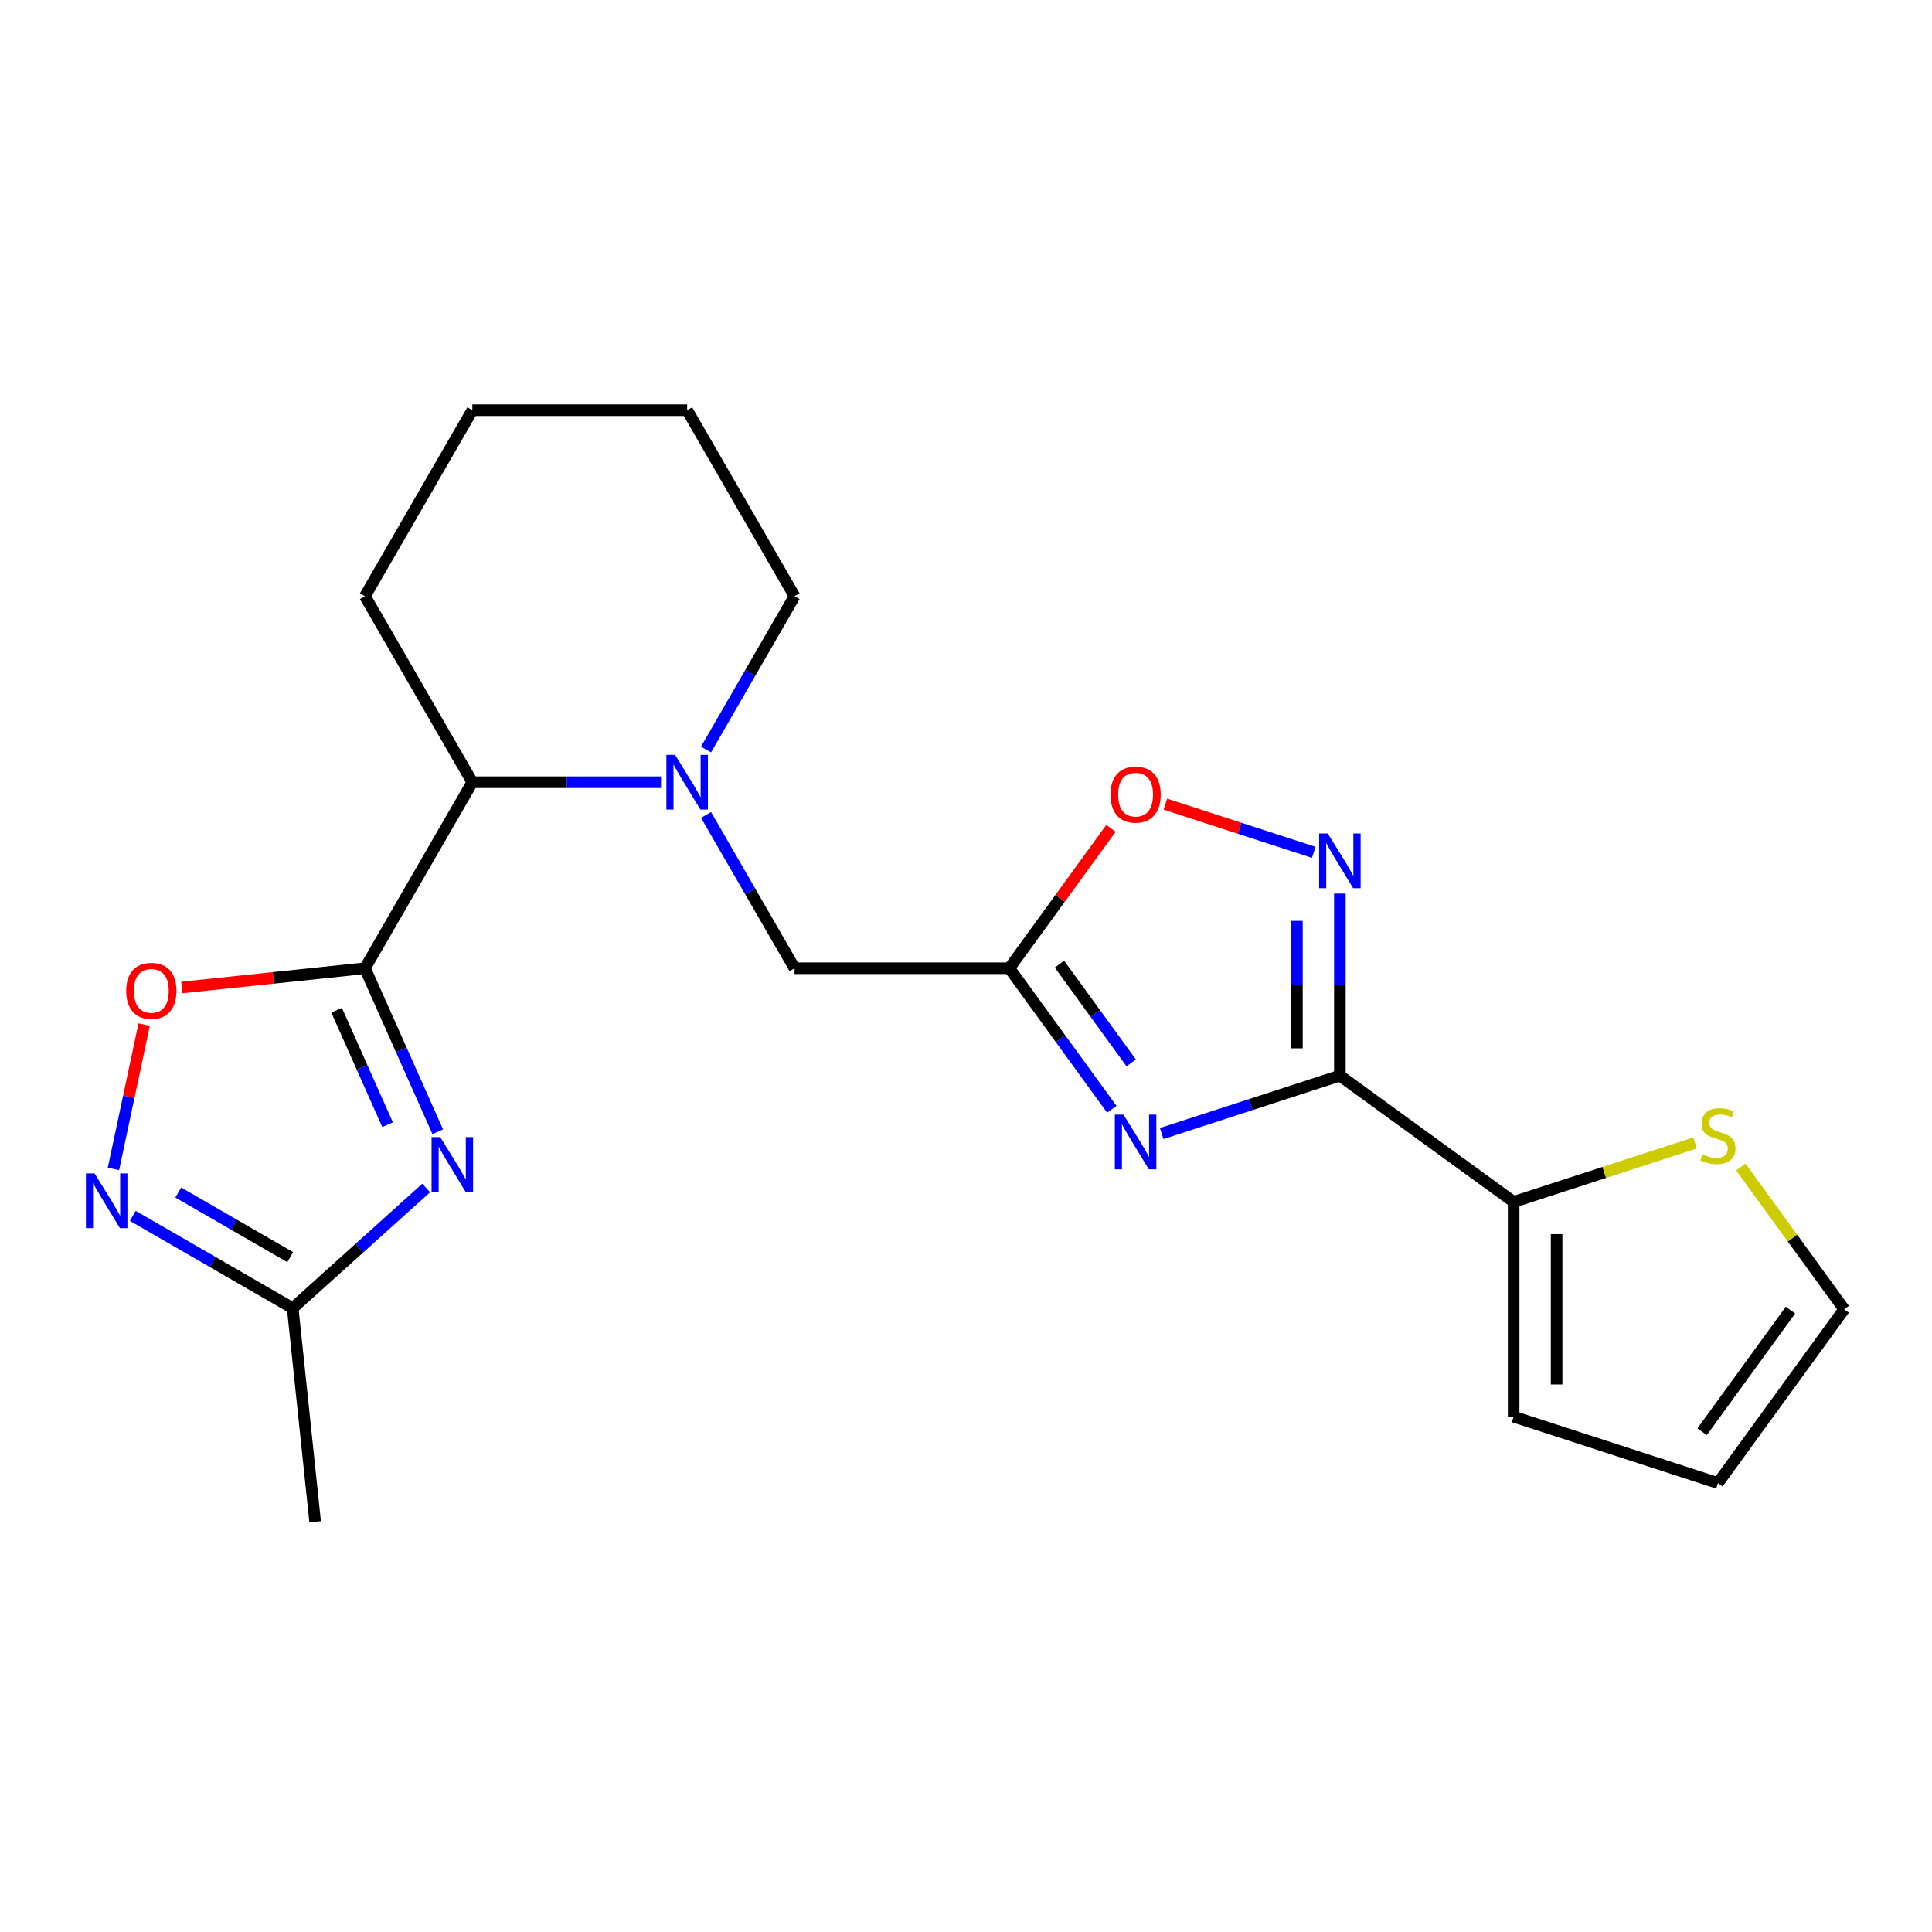 <?xml version='1.0' encoding='iso-8859-1'?>
<svg version='1.1' baseProfile='full'
              xmlns='http://www.w3.org/2000/svg'
                      xmlns:rdkit='http://www.rdkit.org/xml'
                      xmlns:xlink='http://www.w3.org/1999/xlink'
                  xml:space='preserve'
width='1000px' height='1000px' viewBox='0 0 1000 1000'>
<!-- END OF HEADER -->
<rect style='opacity:1.0;fill:#FFFFFF;stroke:none' width='1000' height='1000' x='0' y='0'> </rect>
<path class='bond-2' d='M 188.9,501.161 L 207.739,543.474' style='fill:none;fill-rule:evenodd;stroke:#000000;stroke-width:6px;stroke-linecap:butt;stroke-linejoin:miter;stroke-opacity:1' />
<path class='bond-2' d='M 207.739,543.474 L 226.578,585.787' style='fill:none;fill-rule:evenodd;stroke:#0000FF;stroke-width:6px;stroke-linecap:butt;stroke-linejoin:miter;stroke-opacity:1' />
<path class='bond-2' d='M 174.239,522.898 L 187.426,552.518' style='fill:none;fill-rule:evenodd;stroke:#000000;stroke-width:6px;stroke-linecap:butt;stroke-linejoin:miter;stroke-opacity:1' />
<path class='bond-2' d='M 187.426,552.518 L 200.614,582.137' style='fill:none;fill-rule:evenodd;stroke:#0000FF;stroke-width:6px;stroke-linecap:butt;stroke-linejoin:miter;stroke-opacity:1' />
<path class='bond-6' d='M 188.9,501.161 L 141.506,506.142' style='fill:none;fill-rule:evenodd;stroke:#000000;stroke-width:6px;stroke-linecap:butt;stroke-linejoin:miter;stroke-opacity:1' />
<path class='bond-6' d='M 141.506,506.142 L 94.112,511.123' style='fill:none;fill-rule:evenodd;stroke:#FF0000;stroke-width:6px;stroke-linecap:butt;stroke-linejoin:miter;stroke-opacity:1' />
<path class='bond-11' d='M 188.9,501.161 L 244.489,404.878' style='fill:none;fill-rule:evenodd;stroke:#000000;stroke-width:6px;stroke-linecap:butt;stroke-linejoin:miter;stroke-opacity:1' />
<path class='bond-0' d='M 693.517,556.749 L 647.409,571.731' style='fill:none;fill-rule:evenodd;stroke:#000000;stroke-width:6px;stroke-linecap:butt;stroke-linejoin:miter;stroke-opacity:1' />
<path class='bond-0' d='M 647.409,571.731 L 601.3,586.712' style='fill:none;fill-rule:evenodd;stroke:#0000FF;stroke-width:6px;stroke-linecap:butt;stroke-linejoin:miter;stroke-opacity:1' />
<path class='bond-8' d='M 693.517,556.749 L 783.461,622.098' style='fill:none;fill-rule:evenodd;stroke:#000000;stroke-width:6px;stroke-linecap:butt;stroke-linejoin:miter;stroke-opacity:1' />
<path class='bond-24' d='M 693.517,556.749 L 693.517,509.63' style='fill:none;fill-rule:evenodd;stroke:#000000;stroke-width:6px;stroke-linecap:butt;stroke-linejoin:miter;stroke-opacity:1' />
<path class='bond-24' d='M 693.517,509.63 L 693.517,462.511' style='fill:none;fill-rule:evenodd;stroke:#0000FF;stroke-width:6px;stroke-linecap:butt;stroke-linejoin:miter;stroke-opacity:1' />
<path class='bond-24' d='M 671.281,542.614 L 671.281,509.63' style='fill:none;fill-rule:evenodd;stroke:#000000;stroke-width:6px;stroke-linecap:butt;stroke-linejoin:miter;stroke-opacity:1' />
<path class='bond-24' d='M 671.281,509.63 L 671.281,476.647' style='fill:none;fill-rule:evenodd;stroke:#0000FF;stroke-width:6px;stroke-linecap:butt;stroke-linejoin:miter;stroke-opacity:1' />
<path class='bond-1' d='M 575.474,574.166 L 548.953,537.663' style='fill:none;fill-rule:evenodd;stroke:#0000FF;stroke-width:6px;stroke-linecap:butt;stroke-linejoin:miter;stroke-opacity:1' />
<path class='bond-1' d='M 548.953,537.663 L 522.432,501.161' style='fill:none;fill-rule:evenodd;stroke:#000000;stroke-width:6px;stroke-linecap:butt;stroke-linejoin:miter;stroke-opacity:1' />
<path class='bond-1' d='M 585.506,550.145 L 566.942,524.593' style='fill:none;fill-rule:evenodd;stroke:#0000FF;stroke-width:6px;stroke-linecap:butt;stroke-linejoin:miter;stroke-opacity:1' />
<path class='bond-1' d='M 566.942,524.593 L 548.377,499.042' style='fill:none;fill-rule:evenodd;stroke:#000000;stroke-width:6px;stroke-linecap:butt;stroke-linejoin:miter;stroke-opacity:1' />
<path class='bond-9' d='M 220.601,614.899 L 186.05,646.009' style='fill:none;fill-rule:evenodd;stroke:#0000FF;stroke-width:6px;stroke-linecap:butt;stroke-linejoin:miter;stroke-opacity:1' />
<path class='bond-9' d='M 186.05,646.009 L 151.499,677.118' style='fill:none;fill-rule:evenodd;stroke:#000000;stroke-width:6px;stroke-linecap:butt;stroke-linejoin:miter;stroke-opacity:1' />
<path class='bond-3' d='M 679.997,441.179 L 641.601,428.704' style='fill:none;fill-rule:evenodd;stroke:#0000FF;stroke-width:6px;stroke-linecap:butt;stroke-linejoin:miter;stroke-opacity:1' />
<path class='bond-3' d='M 641.601,428.704 L 603.205,416.228' style='fill:none;fill-rule:evenodd;stroke:#FF0000;stroke-width:6px;stroke-linecap:butt;stroke-linejoin:miter;stroke-opacity:1' />
<path class='bond-4' d='M 522.432,501.161 L 411.255,501.161' style='fill:none;fill-rule:evenodd;stroke:#000000;stroke-width:6px;stroke-linecap:butt;stroke-linejoin:miter;stroke-opacity:1' />
<path class='bond-10' d='M 522.432,501.161 L 548.735,464.958' style='fill:none;fill-rule:evenodd;stroke:#000000;stroke-width:6px;stroke-linecap:butt;stroke-linejoin:miter;stroke-opacity:1' />
<path class='bond-10' d='M 548.735,464.958 L 575.038,428.756' style='fill:none;fill-rule:evenodd;stroke:#FF0000;stroke-width:6px;stroke-linecap:butt;stroke-linejoin:miter;stroke-opacity:1' />
<path class='bond-5' d='M 342.147,404.878 L 293.318,404.878' style='fill:none;fill-rule:evenodd;stroke:#0000FF;stroke-width:6px;stroke-linecap:butt;stroke-linejoin:miter;stroke-opacity:1' />
<path class='bond-5' d='M 293.318,404.878 L 244.489,404.878' style='fill:none;fill-rule:evenodd;stroke:#000000;stroke-width:6px;stroke-linecap:butt;stroke-linejoin:miter;stroke-opacity:1' />
<path class='bond-12' d='M 365.446,421.818 L 388.351,461.489' style='fill:none;fill-rule:evenodd;stroke:#0000FF;stroke-width:6px;stroke-linecap:butt;stroke-linejoin:miter;stroke-opacity:1' />
<path class='bond-12' d='M 388.351,461.489 L 411.255,501.161' style='fill:none;fill-rule:evenodd;stroke:#000000;stroke-width:6px;stroke-linecap:butt;stroke-linejoin:miter;stroke-opacity:1' />
<path class='bond-17' d='M 365.446,387.939 L 388.351,348.267' style='fill:none;fill-rule:evenodd;stroke:#0000FF;stroke-width:6px;stroke-linecap:butt;stroke-linejoin:miter;stroke-opacity:1' />
<path class='bond-17' d='M 388.351,348.267 L 411.255,308.596' style='fill:none;fill-rule:evenodd;stroke:#000000;stroke-width:6px;stroke-linecap:butt;stroke-linejoin:miter;stroke-opacity:1' />
<path class='bond-7' d='M 74.604,530.321 L 66.663,567.68' style='fill:none;fill-rule:evenodd;stroke:#FF0000;stroke-width:6px;stroke-linecap:butt;stroke-linejoin:miter;stroke-opacity:1' />
<path class='bond-7' d='M 66.663,567.68 L 58.722,605.038' style='fill:none;fill-rule:evenodd;stroke:#0000FF;stroke-width:6px;stroke-linecap:butt;stroke-linejoin:miter;stroke-opacity:1' />
<path class='bond-22' d='M 68.737,629.335 L 110.118,653.227' style='fill:none;fill-rule:evenodd;stroke:#0000FF;stroke-width:6px;stroke-linecap:butt;stroke-linejoin:miter;stroke-opacity:1' />
<path class='bond-22' d='M 110.118,653.227 L 151.499,677.118' style='fill:none;fill-rule:evenodd;stroke:#000000;stroke-width:6px;stroke-linecap:butt;stroke-linejoin:miter;stroke-opacity:1' />
<path class='bond-22' d='M 92.269,617.246 L 121.236,633.97' style='fill:none;fill-rule:evenodd;stroke:#0000FF;stroke-width:6px;stroke-linecap:butt;stroke-linejoin:miter;stroke-opacity:1' />
<path class='bond-22' d='M 121.236,633.97 L 150.203,650.694' style='fill:none;fill-rule:evenodd;stroke:#000000;stroke-width:6px;stroke-linecap:butt;stroke-linejoin:miter;stroke-opacity:1' />
<path class='bond-13' d='M 783.461,622.098 L 830.399,606.846' style='fill:none;fill-rule:evenodd;stroke:#000000;stroke-width:6px;stroke-linecap:butt;stroke-linejoin:miter;stroke-opacity:1' />
<path class='bond-13' d='M 830.399,606.846 L 877.338,591.595' style='fill:none;fill-rule:evenodd;stroke:#CCCC00;stroke-width:6px;stroke-linecap:butt;stroke-linejoin:miter;stroke-opacity:1' />
<path class='bond-14' d='M 783.461,622.098 L 783.461,733.275' style='fill:none;fill-rule:evenodd;stroke:#000000;stroke-width:6px;stroke-linecap:butt;stroke-linejoin:miter;stroke-opacity:1' />
<path class='bond-14' d='M 805.697,638.774 L 805.697,716.598' style='fill:none;fill-rule:evenodd;stroke:#000000;stroke-width:6px;stroke-linecap:butt;stroke-linejoin:miter;stroke-opacity:1' />
<path class='bond-18' d='M 151.499,677.118 L 163.121,787.687' style='fill:none;fill-rule:evenodd;stroke:#000000;stroke-width:6px;stroke-linecap:butt;stroke-linejoin:miter;stroke-opacity:1' />
<path class='bond-19' d='M 244.489,404.878 L 188.9,308.596' style='fill:none;fill-rule:evenodd;stroke:#000000;stroke-width:6px;stroke-linecap:butt;stroke-linejoin:miter;stroke-opacity:1' />
<path class='bond-15' d='M 901.056,604.065 L 927.801,640.876' style='fill:none;fill-rule:evenodd;stroke:#CCCC00;stroke-width:6px;stroke-linecap:butt;stroke-linejoin:miter;stroke-opacity:1' />
<path class='bond-15' d='M 927.801,640.876 L 954.545,677.686' style='fill:none;fill-rule:evenodd;stroke:#000000;stroke-width:6px;stroke-linecap:butt;stroke-linejoin:miter;stroke-opacity:1' />
<path class='bond-16' d='M 783.461,733.275 L 889.197,767.631' style='fill:none;fill-rule:evenodd;stroke:#000000;stroke-width:6px;stroke-linecap:butt;stroke-linejoin:miter;stroke-opacity:1' />
<path class='bond-25' d='M 954.545,677.686 L 889.197,767.631' style='fill:none;fill-rule:evenodd;stroke:#000000;stroke-width:6px;stroke-linecap:butt;stroke-linejoin:miter;stroke-opacity:1' />
<path class='bond-25' d='M 926.754,678.108 L 881.01,741.069' style='fill:none;fill-rule:evenodd;stroke:#000000;stroke-width:6px;stroke-linecap:butt;stroke-linejoin:miter;stroke-opacity:1' />
<path class='bond-23' d='M 411.255,308.596 L 355.666,212.313' style='fill:none;fill-rule:evenodd;stroke:#000000;stroke-width:6px;stroke-linecap:butt;stroke-linejoin:miter;stroke-opacity:1' />
<path class='bond-21' d='M 188.9,308.596 L 244.489,212.313' style='fill:none;fill-rule:evenodd;stroke:#000000;stroke-width:6px;stroke-linecap:butt;stroke-linejoin:miter;stroke-opacity:1' />
<path class='bond-20' d='M 355.666,212.313 L 244.489,212.313' style='fill:none;fill-rule:evenodd;stroke:#000000;stroke-width:6px;stroke-linecap:butt;stroke-linejoin:miter;stroke-opacity:1' />
<path  class='atom-2' d='M 581.521 576.945
L 590.801 591.945
Q 591.721 593.425, 593.201 596.105
Q 594.681 598.785, 594.761 598.945
L 594.761 576.945
L 598.521 576.945
L 598.521 605.265
L 594.641 605.265
L 584.681 588.865
Q 583.521 586.945, 582.281 584.745
Q 581.081 582.545, 580.721 581.865
L 580.721 605.265
L 577.041 605.265
L 577.041 576.945
L 581.521 576.945
' fill='#0000FF'/>
<path  class='atom-3' d='M 227.86 588.566
L 237.14 603.566
Q 238.06 605.046, 239.54 607.726
Q 241.02 610.406, 241.1 610.566
L 241.1 588.566
L 244.86 588.566
L 244.86 616.886
L 240.98 616.886
L 231.02 600.486
Q 229.86 598.566, 228.62 596.366
Q 227.42 594.166, 227.06 593.486
L 227.06 616.886
L 223.38 616.886
L 223.38 588.566
L 227.86 588.566
' fill='#0000FF'/>
<path  class='atom-4' d='M 687.257 431.412
L 696.537 446.412
Q 697.457 447.892, 698.937 450.572
Q 700.417 453.252, 700.497 453.412
L 700.497 431.412
L 704.257 431.412
L 704.257 459.732
L 700.377 459.732
L 690.417 443.332
Q 689.257 441.412, 688.017 439.212
Q 686.817 437.012, 686.457 436.332
L 686.457 459.732
L 682.777 459.732
L 682.777 431.412
L 687.257 431.412
' fill='#0000FF'/>
<path  class='atom-6' d='M 349.406 390.718
L 358.686 405.718
Q 359.606 407.198, 361.086 409.878
Q 362.566 412.558, 362.646 412.718
L 362.646 390.718
L 366.406 390.718
L 366.406 419.038
L 362.526 419.038
L 352.566 402.638
Q 351.406 400.718, 350.166 398.518
Q 348.966 396.318, 348.606 395.638
L 348.606 419.038
L 344.926 419.038
L 344.926 390.718
L 349.406 390.718
' fill='#0000FF'/>
<path  class='atom-7' d='M 65.332 512.862
Q 65.332 506.062, 68.692 502.262
Q 72.052 498.462, 78.332 498.462
Q 84.612 498.462, 87.972 502.262
Q 91.332 506.062, 91.332 512.862
Q 91.332 519.742, 87.932 523.662
Q 84.532 527.542, 78.332 527.542
Q 72.092 527.542, 68.692 523.662
Q 65.332 519.782, 65.332 512.862
M 78.332 524.342
Q 82.652 524.342, 84.972 521.462
Q 87.332 518.542, 87.332 512.862
Q 87.332 507.302, 84.972 504.502
Q 82.652 501.662, 78.332 501.662
Q 74.012 501.662, 71.652 504.462
Q 69.332 507.262, 69.332 512.862
Q 69.332 518.582, 71.652 521.462
Q 74.012 524.342, 78.332 524.342
' fill='#FF0000'/>
<path  class='atom-8' d='M 48.957 607.37
L 58.237 622.37
Q 59.157 623.85, 60.637 626.53
Q 62.117 629.21, 62.197 629.37
L 62.197 607.37
L 65.957 607.37
L 65.957 635.69
L 62.077 635.69
L 52.117 619.29
Q 50.957 617.37, 49.717 615.17
Q 48.517 612.97, 48.157 612.29
L 48.157 635.69
L 44.477 635.69
L 44.477 607.37
L 48.957 607.37
' fill='#0000FF'/>
<path  class='atom-11' d='M 574.781 411.296
Q 574.781 404.496, 578.141 400.696
Q 581.501 396.896, 587.781 396.896
Q 594.061 396.896, 597.421 400.696
Q 600.781 404.496, 600.781 411.296
Q 600.781 418.176, 597.381 422.096
Q 593.981 425.976, 587.781 425.976
Q 581.541 425.976, 578.141 422.096
Q 574.781 418.216, 574.781 411.296
M 587.781 422.776
Q 592.101 422.776, 594.421 419.896
Q 596.781 416.976, 596.781 411.296
Q 596.781 405.736, 594.421 402.936
Q 592.101 400.096, 587.781 400.096
Q 583.461 400.096, 581.101 402.896
Q 578.781 405.696, 578.781 411.296
Q 578.781 417.016, 581.101 419.896
Q 583.461 422.776, 587.781 422.776
' fill='#FF0000'/>
<path  class='atom-14' d='M 881.197 597.462
Q 881.517 597.582, 882.837 598.142
Q 884.157 598.702, 885.597 599.062
Q 887.077 599.382, 888.517 599.382
Q 891.197 599.382, 892.757 598.102
Q 894.317 596.782, 894.317 594.502
Q 894.317 592.942, 893.517 591.982
Q 892.757 591.022, 891.557 590.502
Q 890.357 589.982, 888.357 589.382
Q 885.837 588.622, 884.317 587.902
Q 882.837 587.182, 881.757 585.662
Q 880.717 584.142, 880.717 581.582
Q 880.717 578.022, 883.117 575.822
Q 885.557 573.622, 890.357 573.622
Q 893.637 573.622, 897.357 575.182
L 896.437 578.262
Q 893.037 576.862, 890.477 576.862
Q 887.717 576.862, 886.197 578.022
Q 884.677 579.142, 884.717 581.102
Q 884.717 582.622, 885.477 583.542
Q 886.277 584.462, 887.397 584.982
Q 888.557 585.502, 890.477 586.102
Q 893.037 586.902, 894.557 587.702
Q 896.077 588.502, 897.157 590.142
Q 898.277 591.742, 898.277 594.502
Q 898.277 598.422, 895.637 600.542
Q 893.037 602.622, 888.677 602.622
Q 886.157 602.622, 884.237 602.062
Q 882.357 601.542, 880.117 600.622
L 881.197 597.462
' fill='#CCCC00'/>
</svg>
